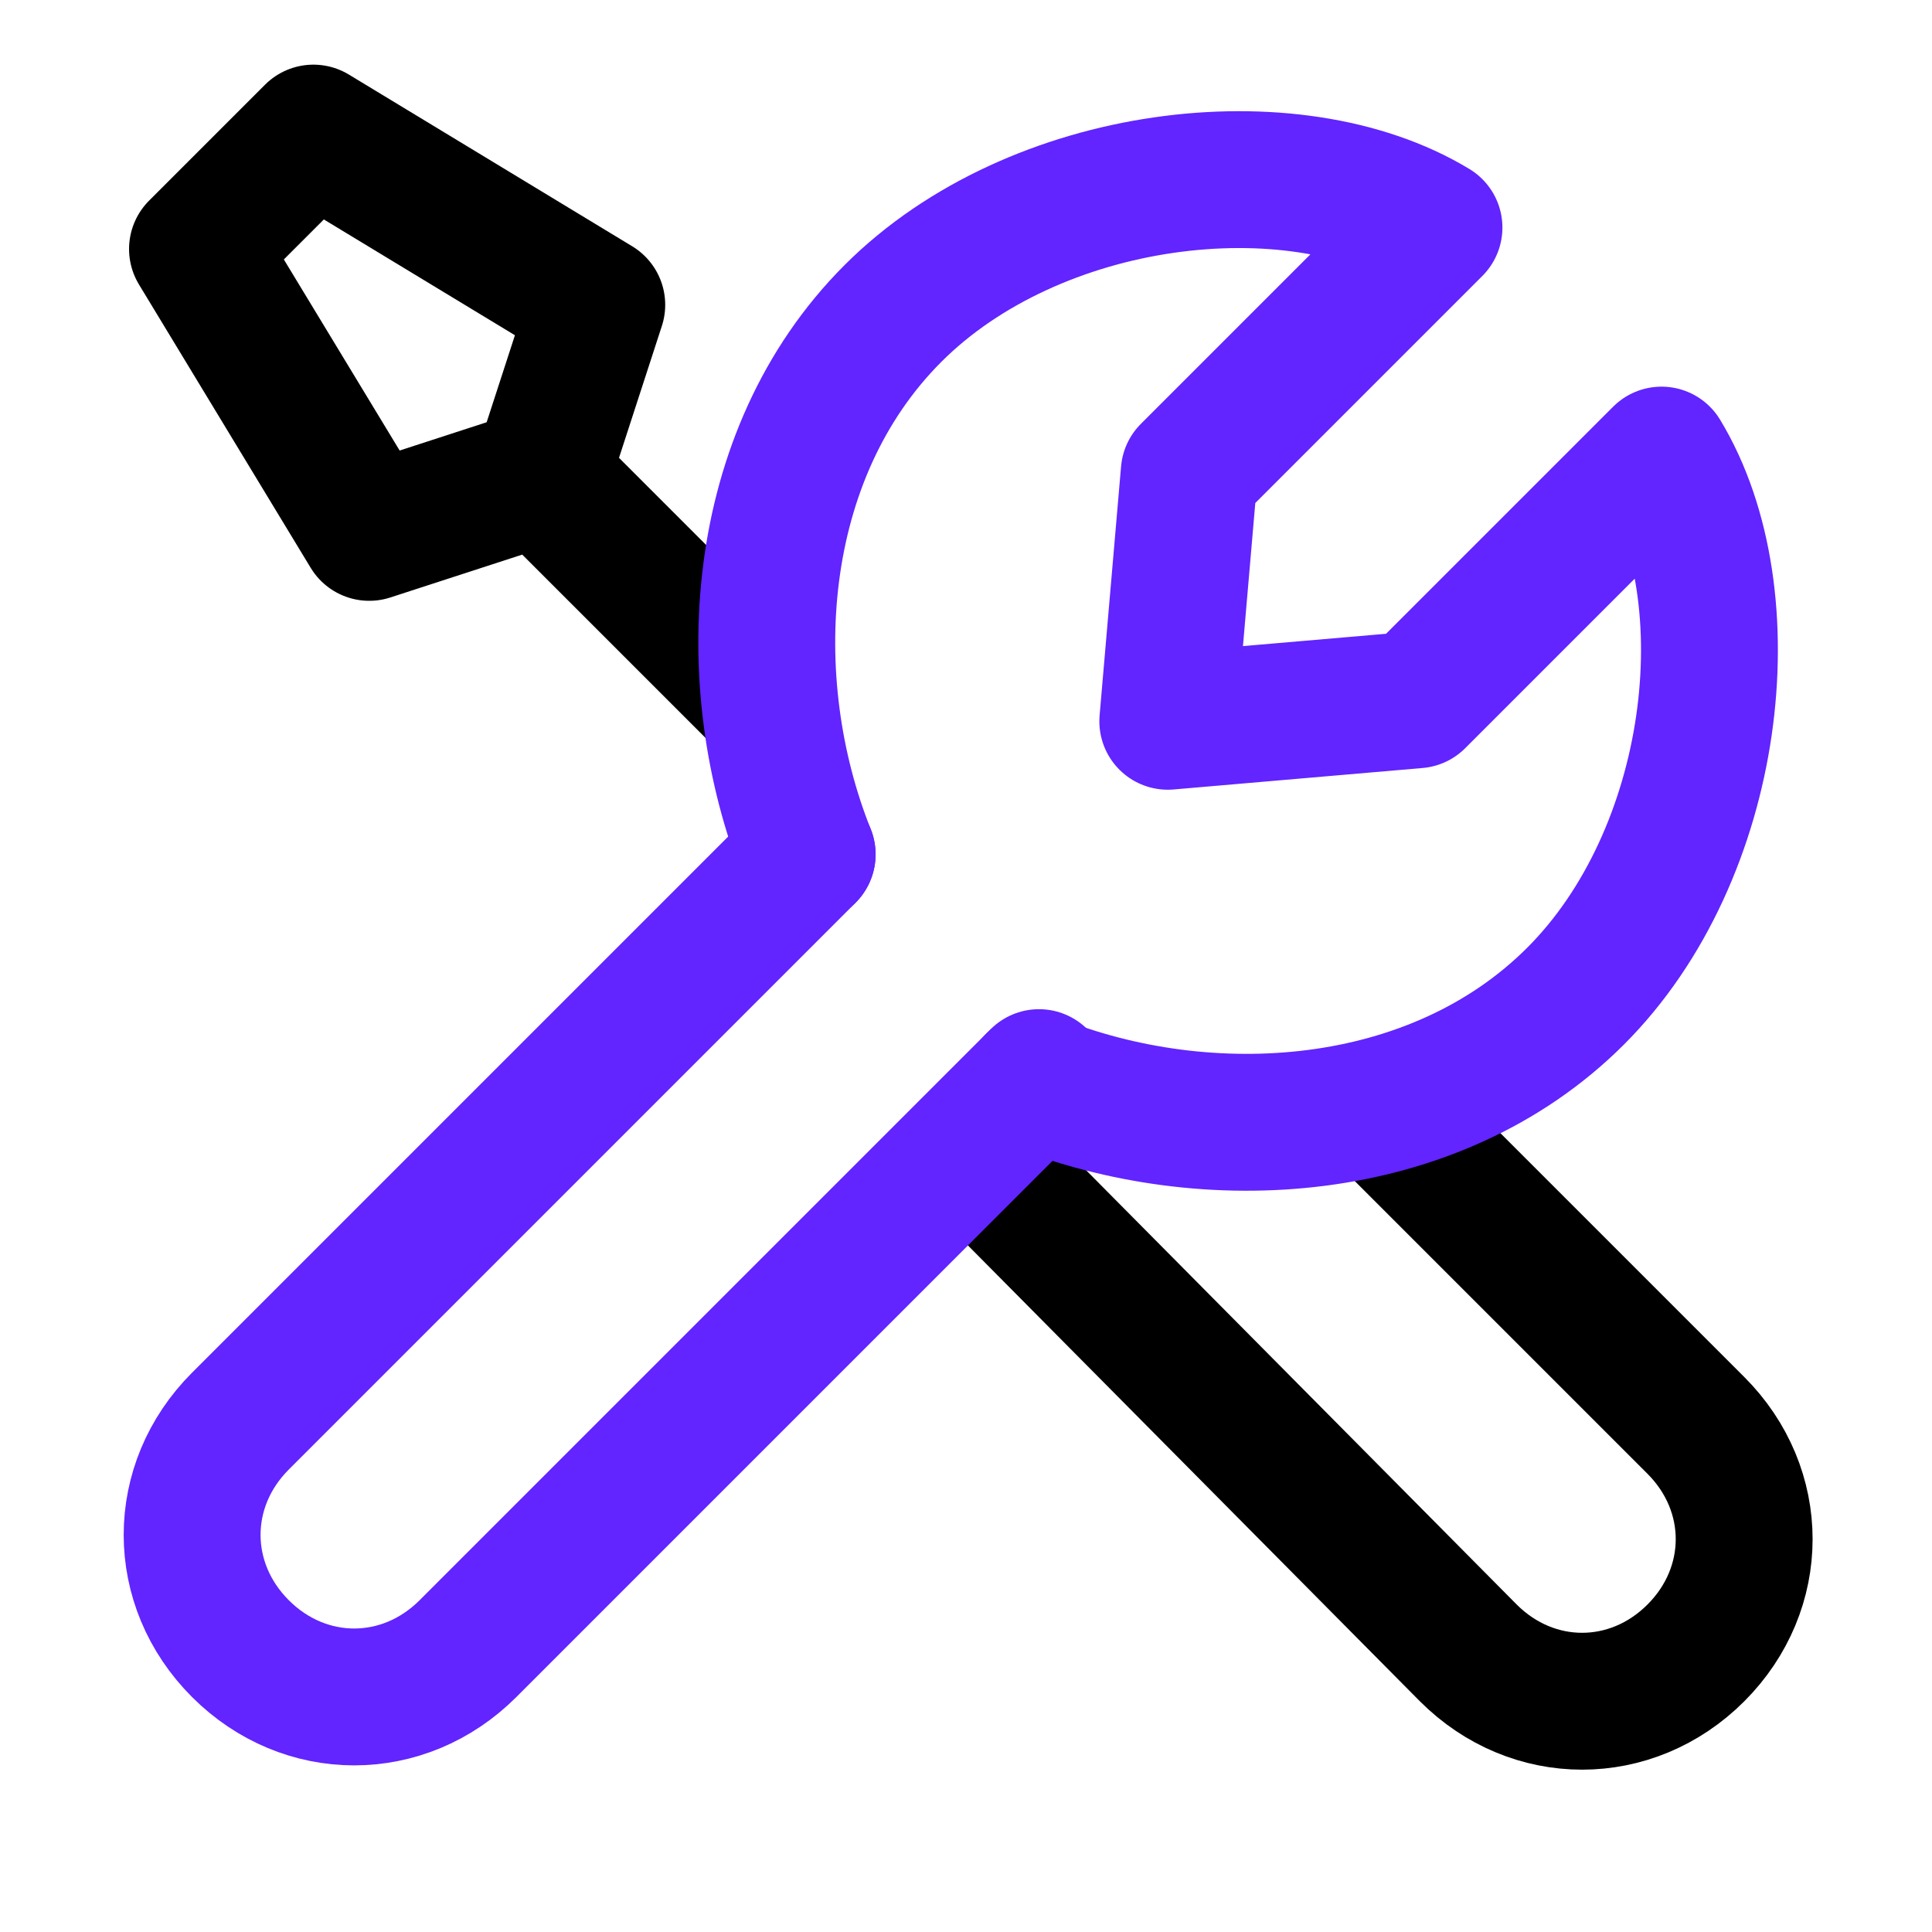 <?xml version="1.0" encoding="utf-8"?>
<!-- Generator: Adobe Illustrator 26.0.2, SVG Export Plug-In . SVG Version: 6.00 Build 0)  -->
<svg version="1.1" data-id="Layer_1" xmlns="http://www.w3.org/2000/svg" xmlns:xlink="http://www.w3.org/1999/xlink" x="0px" y="0px"
	 viewBox="0 0 45 45" style="enable-background:new 0 0 45 45;" xml:space="preserve">
<style type="text/css">
	.st0{fill:none;stroke:#000000;stroke-width:3.188;stroke-linecap:round;stroke-linejoin:round;stroke-miterlimit:7.5;}
	.st1{fill:none;stroke:#6224FF;stroke-width:3.188;stroke-linecap:round;stroke-linejoin:round;stroke-miterlimit:7.5;}
</style>
<path class="st0" d="M32.2,25.9l7.3,7.3c1.5,1.5,1.5,3.8,0,5.3l0,0c-1.5,1.5-3.8,1.5-5.3,0L22.6,26.8"/>
<path class="st0" d="M12.6,11.1l-4,1.3l-4-6.6l2.7-2.7l6.6,4L12.6,11.1z M12.6,11.1l5.3,5.3"/>
<path class="st1" d="M18.8,19.9c-1.6-4-1.3-9.3,2-12.6c3.3-3.3,9.3-4,12.6-2L27.7,11l-0.5,5.8l5.8-0.5l5.7-5.7c2,3.3,1.3,9.3-2,12.6
	c-3.3,3.3-8.6,3.6-12.6,2"/>
<path class="st1" d="M18.8,19.9L5.6,33.1c-1.5,1.5-1.5,3.8,0,5.3l0,0c1.5,1.5,3.8,1.5,5.3,0l13.3-13.3"/>
</svg>
